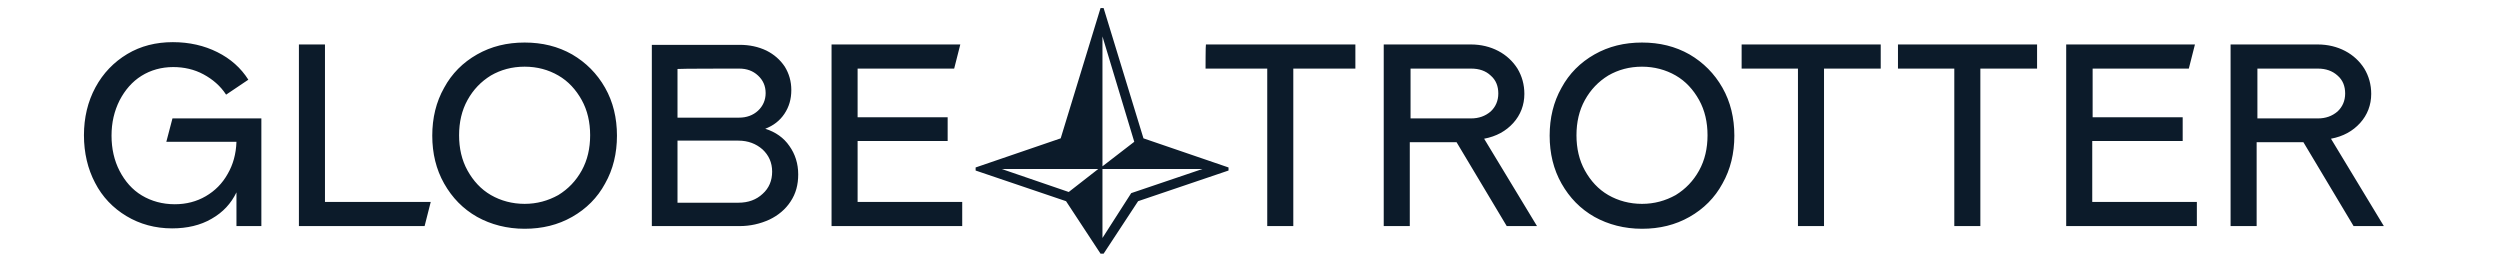 <svg height="80" width="779" viewBox="0 0 652 67" xmlns="http://www.w3.org/2000/svg" version="1.2">
	<title>logo-globe-trotter</title>
	<style>
		.s0 { fill: #0c1b2a } 
	</style>
	<path d="m43.2 37h18.3c-0.1 3.2-0.9 6-2.3 8.4-1.4 2.5-3.3 4.4-5.7 5.8q-3.6 2.1-8.1 2.1c-3.2 0-6.1-0.8-8.6-2.3-2.5-1.5-4.4-3.7-5.8-6.4-1.4-2.7-2.1-5.8-2.1-9.2 0-3.4 0.7-6.4 2.1-9.2 1.4-2.7 3.3-4.9 5.7-6.4 2.4-1.5 5.2-2.3 8.3-2.3 2.8 0 5.5 0.6 7.9 1.9 2.4 1.3 4.4 3 5.9 5.3l5.8-3.9q-2.9-4.6-8.1-7.2c-3.4-1.7-7.3-2.6-11.6-2.6-4.4 0-8.4 1-11.9 3.1-3.5 2.1-6.3 5-8.3 8.7-2 3.7-3 7.9-3 12.5 0 4.6 1 8.8 2.9 12.4 1.9 3.7 4.7 6.6 8.2 8.7 3.5 2.1 7.5 3.2 11.9 3.2 3.9 0 7.4-0.8 10.3-2.5 3-1.7 5.1-4 6.5-6.9v8.8h6.5v-28.1h-23.2c0 0-1.6 6.1-1.6 6.1zm67.4 22l1.6-6.3h-27.6v-41.1h-6.8v47.4zm26.1 0.7c4.6 0 8.7-1 12.4-3.1 3.7-2.1 6.6-5 8.6-8.7 2.1-3.7 3.1-7.9 3.1-12.5 0-4.6-1-8.8-3.1-12.5-2.1-3.7-5-6.6-8.6-8.7-3.7-2.1-7.8-3.1-12.4-3.1-4.6 0-8.7 1-12.4 3.1-3.7 2.1-6.6 5-8.6 8.7-2.1 3.7-3.1 7.9-3.1 12.5 0 4.6 1 8.8 3.1 12.5 2.1 3.7 4.9 6.6 8.6 8.7 3.6 2 7.8 3.1 12.4 3.1zm0-6.5c-3.2 0-6.2-0.8-8.8-2.3-2.6-1.5-4.6-3.7-6.1-6.4-1.5-2.7-2.2-5.8-2.2-9.2 0-3.4 0.7-6.5 2.2-9.2 1.5-2.7 3.5-4.8 6.1-6.4 2.6-1.5 5.5-2.3 8.8-2.3 3.3 0 6.2 0.8 8.8 2.3 2.6 1.5 4.6 3.7 6.1 6.4 1.5 2.7 2.2 5.8 2.2 9.2 0 3.4-0.7 6.5-2.2 9.2-1.5 2.7-3.5 4.8-6.1 6.4-2.7 1.5-5.6 2.3-8.8 2.3zm62.8-19.6c2.1-0.8 3.8-2.1 5-3.9 1.2-1.8 1.8-3.8 1.8-6.2 0-2.3-0.6-4.3-1.7-6.1q-1.8-2.7-4.8-4.2c-2.1-1-4.4-1.5-7-1.5h-22.9v47.3h22.9c2.8 0 5.4-0.6 7.8-1.7 2.3-1.1 4.2-2.7 5.5-4.7 1.4-2.1 2-4.4 2-7.1 0-2.8-0.8-5.3-2.3-7.4q-2.2-3.2-6.3-4.5zm-6.8-15.7c2 0 3.6 0.6 4.9 1.8 1.3 1.2 2 2.7 2 4.6 0 1.8-0.7 3.4-2 4.6-1.3 1.2-3 1.8-4.9 1.8h-16.1v-12.7c0-0.1 16.1-0.1 16.1-0.1zm-16.1 34.9v-16.1h15.9c2.5 0 4.6 0.8 6.3 2.3 1.6 1.5 2.5 3.4 2.5 5.8 0 2.3-0.8 4.3-2.5 5.8-1.6 1.5-3.7 2.3-6.3 2.3h-15.9zm70.5-16v-6.2h-23.5v-12.7h25.2l1.6-6.3h-33.6v47.4h34.1v-6.3h-27.3v-15.9zm67.3-18.9h16.1v41.1h6.8v-41.1h16.2v-6.3h-39c-0.1 0-0.1 6.3-0.1 6.3zm86.5 41.1l-13.8-22.8c3.2-0.6 5.7-2 7.6-4.1 1.9-2.1 2.9-4.7 2.9-7.6q0-3.6-1.8-6.6c-1.2-1.9-2.9-3.5-5-4.6-2.1-1.1-4.5-1.7-7.2-1.7h-22.7v47.4h6.8v-21.9h12.2l13.1 21.9zm-17.2-41.1q3.2 0 5.1 1.8c1.4 1.2 2 2.8 2 4.7 0 1.9-0.7 3.5-2 4.7q-2.1 1.8-5.1 1.8h-15.8v-13zm44.6 41.8c4.6 0 8.7-1 12.4-3.1 3.7-2.1 6.6-5 8.6-8.7 2.1-3.7 3.1-7.9 3.1-12.5 0-4.6-1-8.8-3.1-12.5-2.1-3.7-5-6.6-8.6-8.7-3.7-2.1-7.8-3.1-12.4-3.1-4.6 0-8.7 1-12.4 3.1-3.7 2.1-6.6 5-8.6 8.7-2.1 3.7-3.1 7.9-3.1 12.5 0 4.6 1 8.8 3.1 12.5 2.1 3.7 4.9 6.6 8.6 8.7 3.6 2 7.8 3.1 12.4 3.1zm0-6.5c-3.2 0-6.2-0.8-8.8-2.3-2.6-1.5-4.6-3.7-6.1-6.4-1.5-2.7-2.2-5.8-2.2-9.2 0-3.4 0.7-6.5 2.2-9.2 1.5-2.7 3.5-4.8 6.1-6.4 2.6-1.5 5.5-2.3 8.8-2.3 3.2 0 6.2 0.8 8.8 2.3 2.6 1.5 4.6 3.7 6.1 6.4 1.5 2.7 2.2 5.8 2.2 9.2 0 3.4-0.7 6.5-2.2 9.2-1.5 2.7-3.5 4.8-6.1 6.4-2.7 1.5-5.6 2.3-8.8 2.3zm26-35.3h14.7v41.1h6.8v-41.1h14.8v-6.3h-36.3c0 0 0 6.3 0 6.3zm40.8 0h14.7v41.1h6.8v-41.1h14.8v-6.3h-36.3c0 0 0 6.3 0 6.3zm74.3 18.9v-6.2h-23.5v-12.7h25.1l1.6-6.3h-33.6v47.4h34.1v-6.3h-27.3v-15.9c0 0 23.6 0 23.6 0zm52.5 22.2l-13.8-22.8c3.2-0.6 5.7-2 7.6-4.1 1.9-2.1 2.9-4.7 2.9-7.6q0-3.6-1.8-6.6c-1.2-1.9-2.9-3.5-5-4.6-2.1-1.1-4.5-1.7-7.2-1.7h-22.7v47.4h6.8v-21.9h12.2l13.1 21.9zm-17.2-41.1q3.1 0 5.1 1.8c1.4 1.2 2 2.8 2 4.7 0 1.9-0.7 3.5-2 4.7q-2.1 1.8-5.1 1.8h-15.8v-13zm-306.5 18.2l-10.4-34h-0.8l-10.4 34-22.2 7.6v0.8l23.6 8 9 13.7h0.8l9-13.7 23.6-8v-0.8zm-10.7-26.6l8.3 27.5-8.3 6.4c0-0.1 0-33.9 0-33.9zm-8.8 40.6l-17.5-6h25.2zm16.3 0.3l-7.5 11.7v-18h26.1c0 0-18.6 6.3-18.6 6.3z" class="s0"></path>
</svg>
